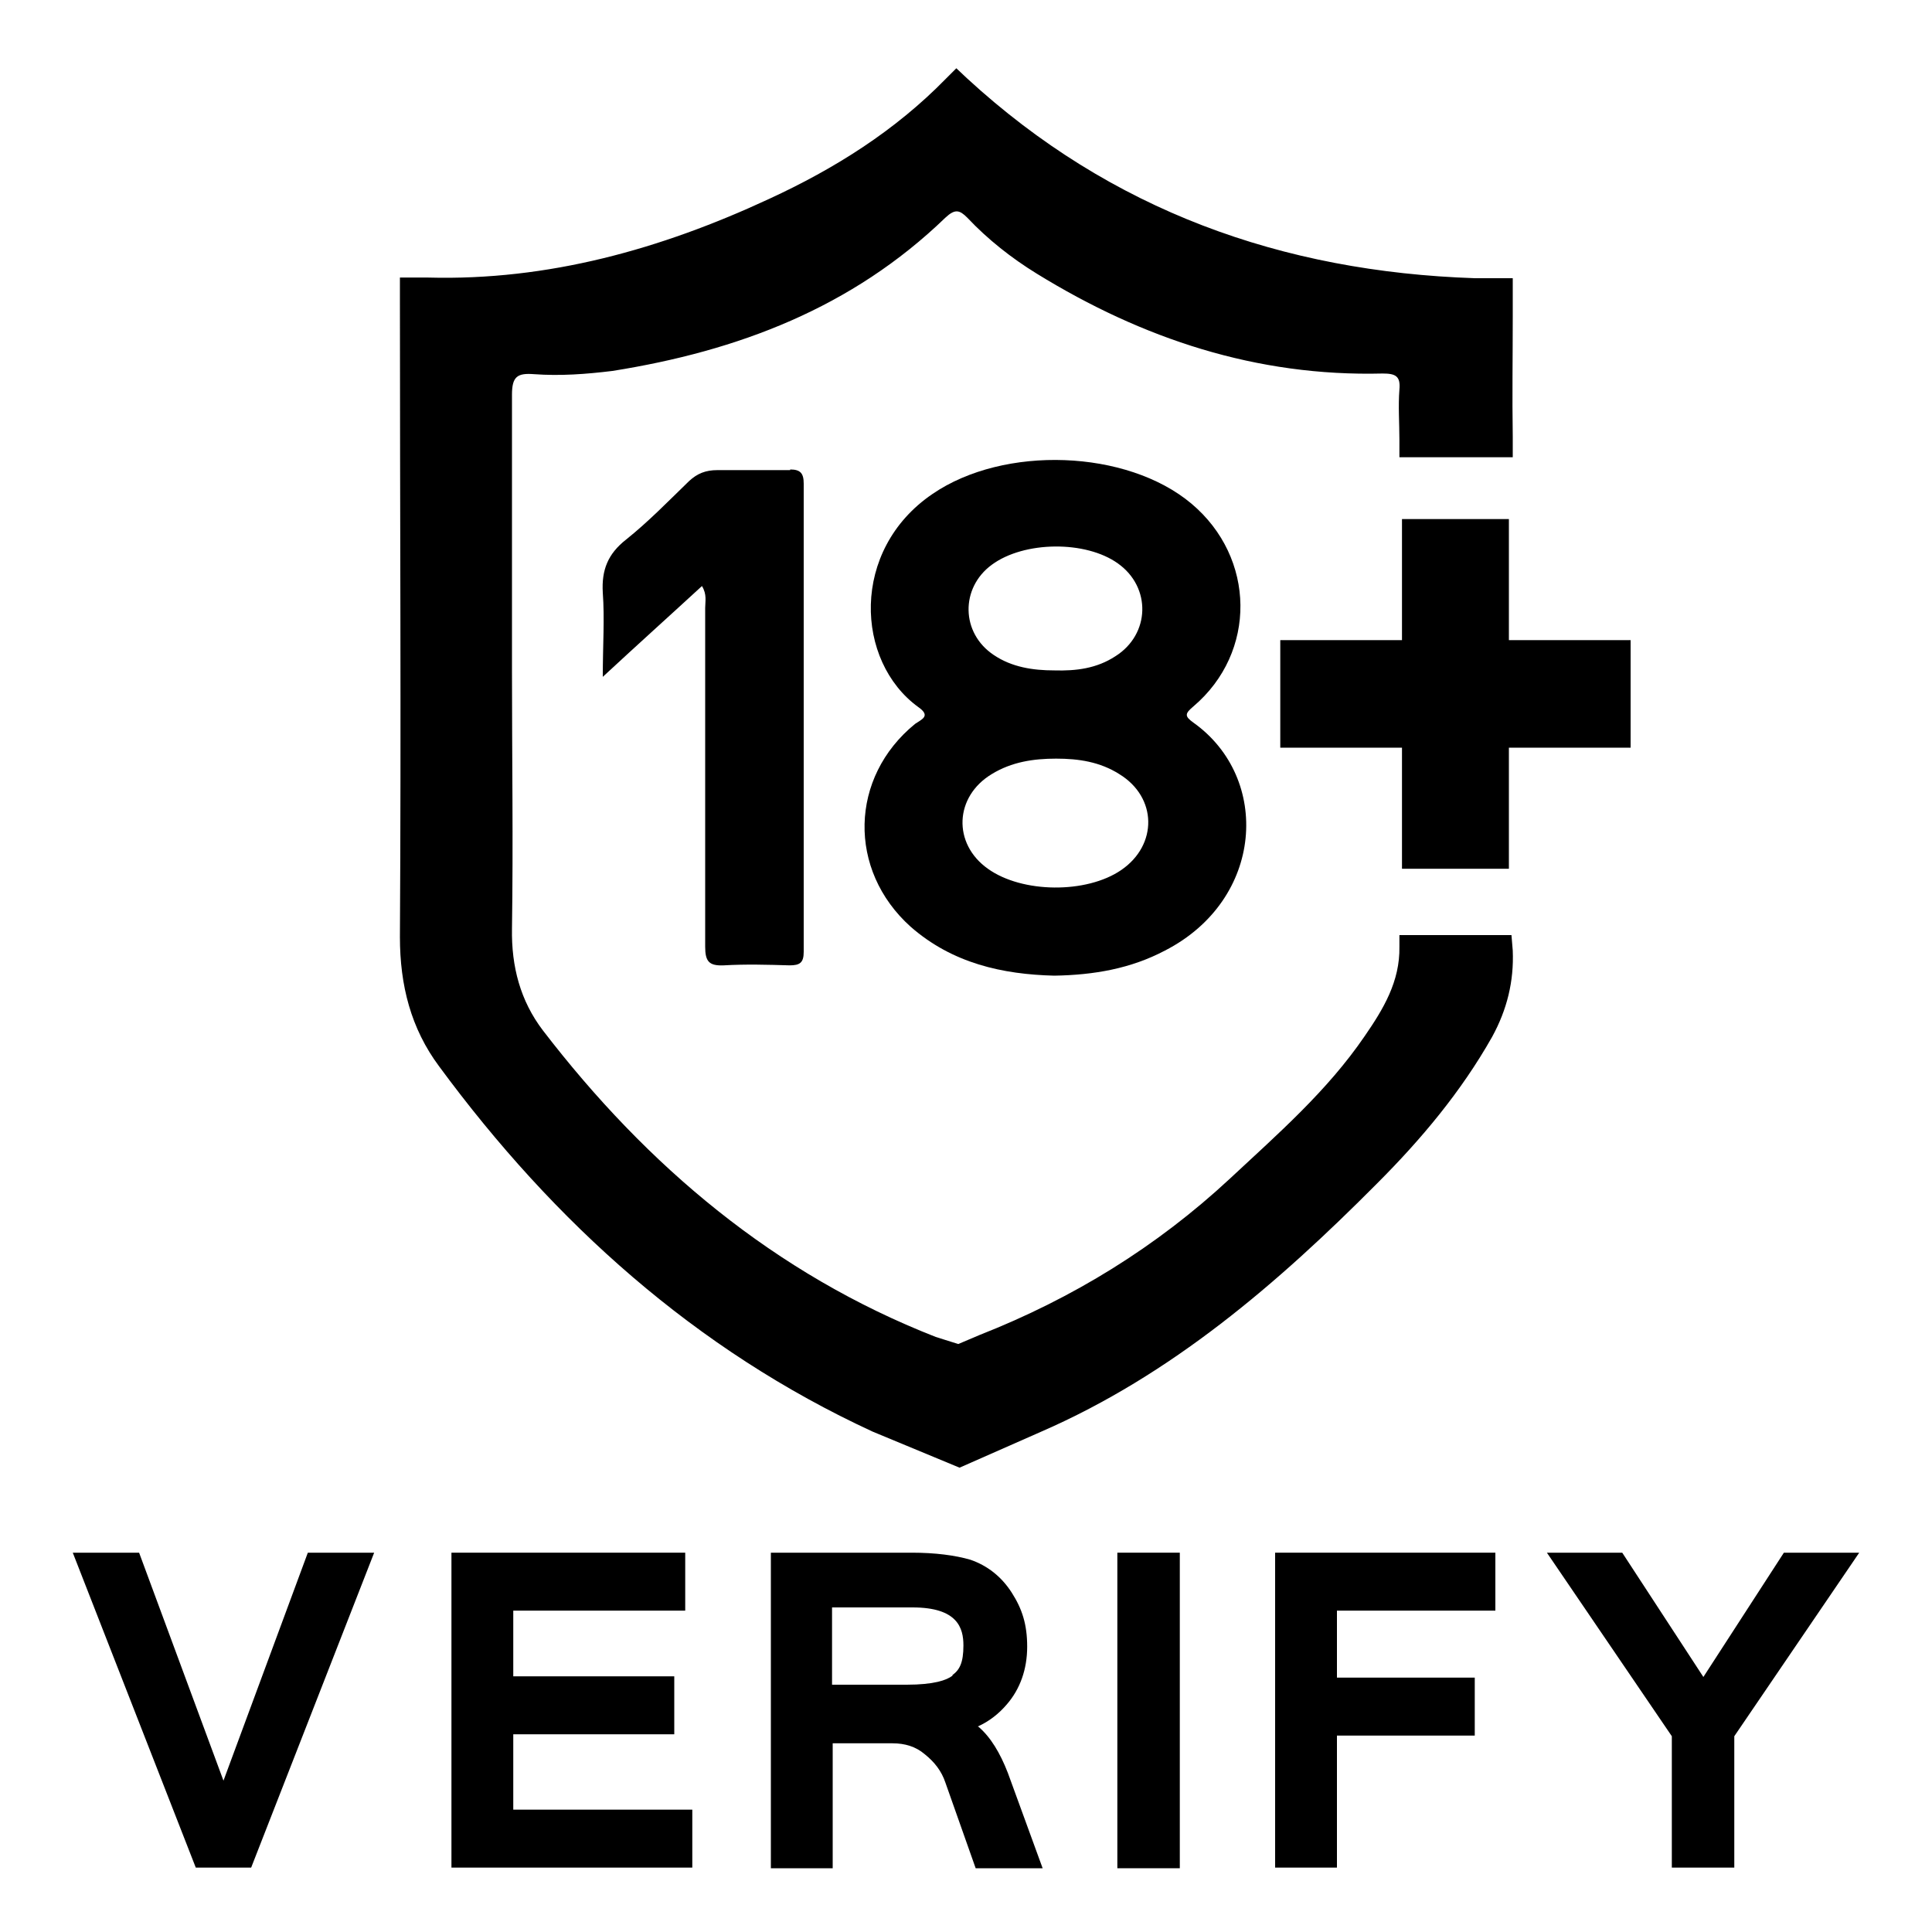 <?xml version="1.0" encoding="UTF-8"?>
<svg xmlns="http://www.w3.org/2000/svg" version="1.1" viewBox="0 0 300 300">
  <defs>
    <style>
      .cls-1 {
        fill: #000;
      }
    </style>
  </defs>
  <!-- Generator: Adobe Illustrator 28.6.0, SVG Export Plug-In . SVG Version: 1.2.0 Build 709)  -->
  <g>
    <g id="Layer_1">
      <g id="Layer_1-2" data-name="Layer_1">
        <g>
          <path class="cls-1" d="M234.7,145.2h-17.4v1.8c.1,5.4-2.5,9.7-5.4,13.9-5.8,8.5-13.5,15.2-20.9,22.1-11.4,10.6-24.4,18.6-38.9,24.3l-3.3,1.4-3.5-1.1c-25-9.8-44.8-26.5-61-47.6-3.5-4.6-4.9-9.9-4.8-15.8.2-13.4,0-26.8,0-40.1v-42.8c0-2.8.8-3.4,3.4-3.2,4.1.3,8.1,0,12.2-.5,19.5-3.1,37.2-9.8,51.7-23.8,1.5-1.4,2.2-1.2,3.4,0,3.2,3.4,6.9,6.3,10.8,8.7,16.4,10.1,34.1,16,53.7,15.5,2,0,2.8.4,2.6,2.5-.2,2.6,0,5.2,0,7.8v2.7h17.6v-3.2c-.1-6.2,0-12.4,0-18.6s0-.3,0-.4v-5.6h-5.9c-29.9-1-56.5-10.5-78.8-31l-1.7-1.6-1.6,1.6c-7.9,8.1-17.3,14-27.5,18.7-16.8,7.8-34.3,12.7-52.9,12.2h-4.4v3.2c0,33.1.2,66.1,0,99.2,0,7.5,1.7,14.2,6.1,20.1,17.9,24.3,39.8,44,67.3,56.7l13.5,5.6,12.7-5.6c20.2-8.8,36.7-23,52.1-38.5,6.9-6.9,13.1-14.3,17.9-22.8,2.3-4.2,3.4-8.6,3.2-13.4l-.2-2.4h0Z"/>
          <path class="cls-1" d="M142.1,112.4h0c-10.2,8.3-10.5,22.7-.7,31.5,6.5,5.7,14.3,7.4,22.3,7.6,6.2-.1,11.9-1.1,17.2-3.9,15.4-7.9,16.5-26.8,4.4-35.4-1.4-1-1.3-1.4,0-2.5,9.9-8.4,9.7-23.1-.3-31.5s-29.1-9.1-40.2-1.5c-12.8,8.7-12,26-2.2,33.1,2,1.4.5,1.9-.5,2.6ZM154,87.7h0c5-3.7,14.6-3.8,19.6-.2,5.2,3.7,5,11-.4,14.4-2.9,1.9-6.1,2.3-9.5,2.2-3.3,0-6.6-.5-9.4-2.4-5.1-3.4-5.2-10.4-.3-14h0ZM154,120.2h0c3.1-1.9,6.5-2.4,10-2.4s6.8.5,9.8,2.4c5.9,3.6,6,11,.3,14.9-5.4,3.7-15.4,3.6-20.7-.2-5.5-3.9-5.2-11.2.6-14.7h0Z"/>
          <path class="cls-1" d="M122.7,73c-3.8,0-7.6,0-11.3,0-1.8,0-3.1.5-4.4,1.7-3.2,3.1-6.3,6.3-9.8,9.1-2.8,2.2-3.8,4.7-3.6,8.2.3,4.1,0,8.2,0,13.1,5.5-5.1,10.4-9.5,15.4-14.1.8,1.3.5,2.4.5,3.4v52.6c0,2.3.6,3,2.9,2.9h0c3.4-.2,6.8-.1,10.2,0,1.6,0,2.2-.4,2.2-2.1v-72.7c0-1.6-.5-2.2-2.1-2.2h0Z"/>
          <polygon class="cls-1" points="34.7 276.5 21.6 241.1 11.3 241.1 30.4 290 39 290 58.1 241.1 47.8 241.1 34.7 276.5"/>
          <polygon class="cls-1" points="79.7 269.3 104.7 269.3 104.7 260.3 79.7 260.3 79.7 250.1 106.4 250.1 106.4 241.1 70.1 241.1 70.1 290 107.5 290 107.5 281 79.7 281 79.7 269.3"/>
          <path class="cls-1" d="M151.8,268.1c1.8-.8,3.3-2,4.5-3.4,2.1-2.4,3.2-5.5,3.2-9s-.8-5.9-2.4-8.4c-1.6-2.5-3.8-4.2-6.4-5.1-2.4-.7-5.5-1.1-9.1-1.1h-21.9v49h9.6v-19.4h9.3c1.9,0,3.6.5,5,1.7,1.5,1.2,2.6,2.6,3.2,4.4l4.7,13.3h10.4l-5.4-14.8c-1.2-3.1-2.7-5.6-4.6-7.2h0ZM147.9,260.2c-.9.7-2.9,1.4-7.1,1.4h-11.6v-12h12.5c7,0,7.9,3.2,7.9,5.9s-.6,3.8-1.7,4.6h0Z"/>
          <rect class="cls-1" x="173.5" y="241.1" width="9.7" height="49"/>
          <polygon class="cls-1" points="198 290 207.6 290 207.6 269.5 229 269.5 229 260.5 207.6 260.5 207.6 250.1 232.2 250.1 232.2 241.1 198 241.1 198 290"/>
          <polygon class="cls-1" points="277 241.1 264.5 260.4 251.9 241.1 240.2 241.1 259.6 269.6 259.6 290 269.3 290 269.3 269.6 288.7 241.1 277 241.1"/>
          <polygon class="cls-1" points="234.3 134.9 234.3 116.1 253.2 116.1 253.2 99.4 234.3 99.4 234.3 80.6 217.7 80.6 217.7 99.4 198.8 99.4 198.8 116.1 217.7 116.1 217.7 134.9 234.3 134.9"/>
        </g>
      </g>
    </g>
  </g>
</svg>